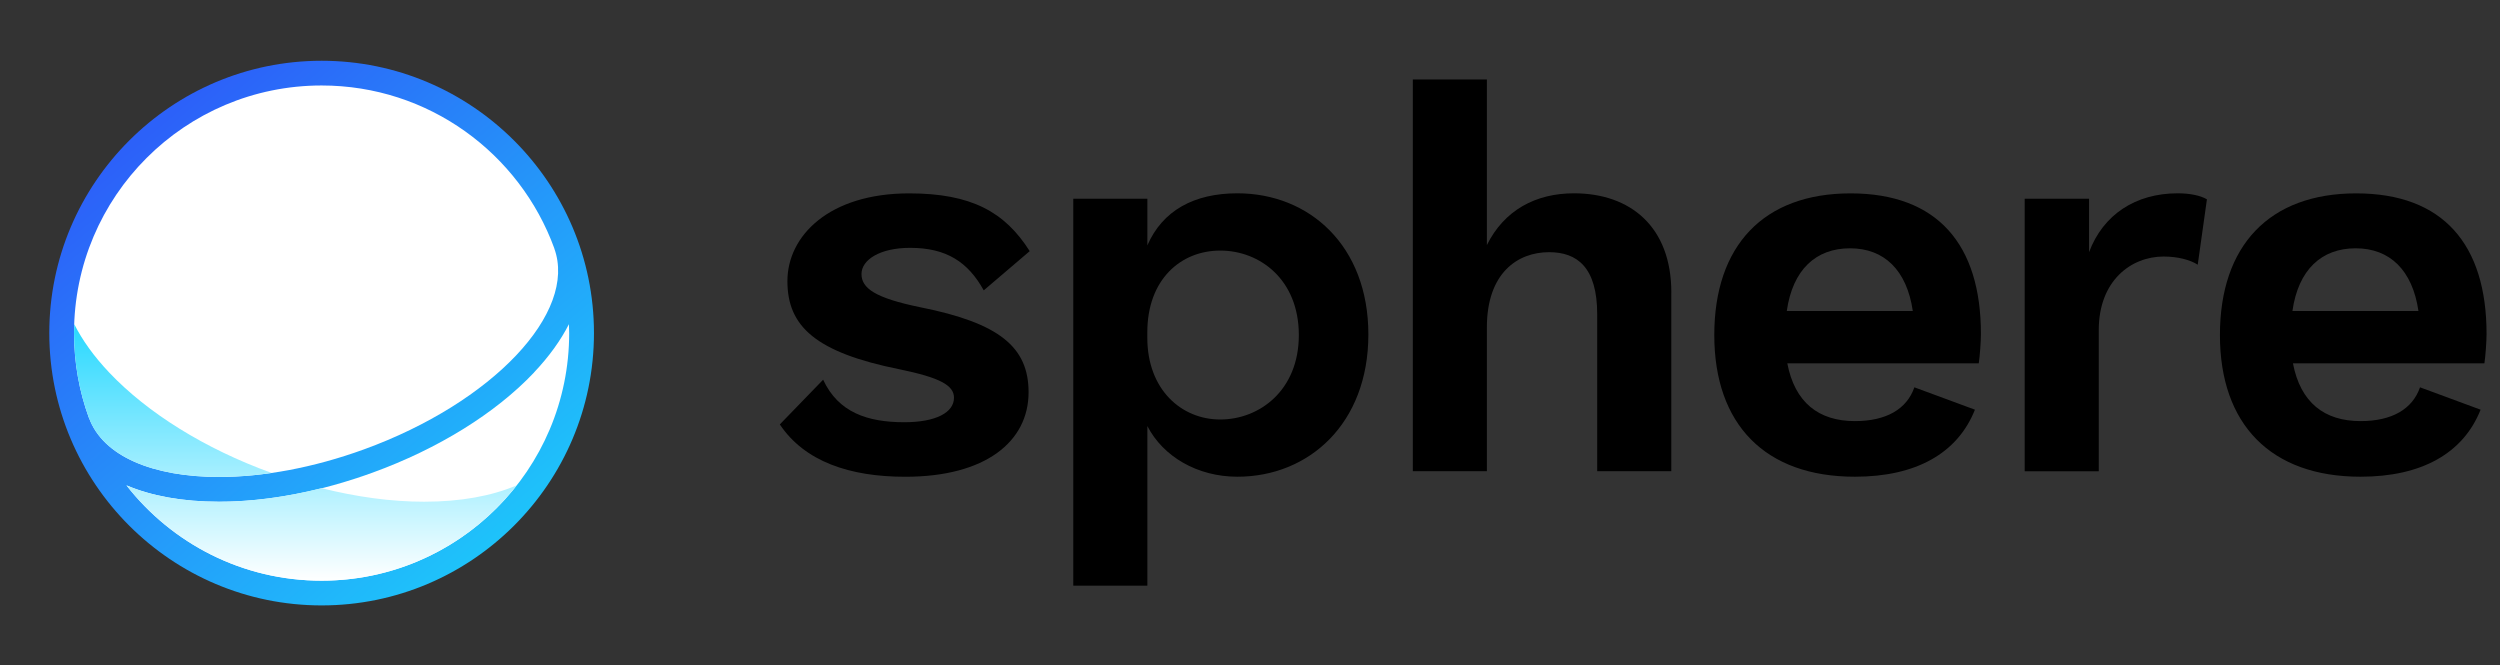 <svg width="109" height="29" viewBox="0 0 109 29" fill="none" xmlns="http://www.w3.org/2000/svg">
<rect x="0" y="0" width="109" height="29" fill="#333333" stroke="none"/>
<g clip-path="url(#clip0_652_1968)">
<path d="M14.023 2.649C7.475 2.649 2.149 7.975 2.149 14.523C2.149 21.071 7.475 26.396 14.023 26.396C20.571 26.396 25.897 21.071 25.897 14.523C25.897 7.975 20.571 2.649 14.023 2.649Z" fill="url(#paint0_linear_652_1968)" style="mix-blend-mode:multiply"/>
<path d="M3.88 18.213C4.493 19.899 6.684 20.795 9.553 20.795C11.448 20.795 13.64 20.404 15.87 19.593C21.472 17.555 25.187 13.63 24.166 10.83H24.169C22.659 6.685 18.687 3.727 14.022 3.727C8.061 3.727 3.228 8.561 3.228 14.522C3.228 15.819 3.456 17.063 3.875 18.213H3.877H3.88Z" fill="white"/>
<path d="M23.285 16.241C21.606 18.016 19.104 19.568 16.239 20.609C13.961 21.438 11.649 21.876 9.553 21.876C7.97 21.876 6.606 21.626 5.514 21.162C7.489 23.689 10.565 25.317 14.022 25.317C19.982 25.317 24.816 20.484 24.816 14.523C24.816 14.393 24.812 14.264 24.805 14.134C24.449 14.836 23.942 15.542 23.283 16.239L23.285 16.241Z" fill="white"/>
<path d="M9.553 20.796C10.278 20.796 11.049 20.738 11.846 20.621C11.833 20.617 11.82 20.613 11.807 20.608C8.942 19.566 6.44 18.015 4.76 16.241C4.1 15.543 3.592 14.838 3.238 14.136C3.234 14.265 3.228 14.393 3.228 14.524C3.228 15.822 3.456 17.066 3.875 18.216H3.877C4.49 19.902 6.682 20.796 9.551 20.796H9.553Z" fill="url(#paint1_linear_652_1968)"/>
<path d="M14.022 21.284C12.485 21.67 10.969 21.875 9.551 21.875C7.968 21.875 6.604 21.625 5.512 21.161C7.487 23.689 10.563 25.317 14.02 25.317C17.476 25.317 20.552 23.689 22.528 21.161C21.435 21.627 20.073 21.875 18.488 21.875C17.072 21.875 15.555 21.67 14.02 21.284H14.022Z" fill="url(#paint2_linear_652_1968)"/>
</g>
<path d="M34.002 18.503L35.889 16.555C36.549 17.981 37.822 18.409 39.425 18.409C40.816 18.409 41.594 17.981 41.594 17.34C41.594 16.793 40.958 16.461 39.236 16.105C35.557 15.367 34.331 14.229 34.331 12.257C34.331 10.284 36.147 8.431 39.637 8.431C42.348 8.431 43.81 9.237 44.895 10.95L42.891 12.66C42.208 11.425 41.265 10.806 39.683 10.806C38.362 10.806 37.561 11.329 37.561 11.947C37.561 12.566 38.151 12.992 40.13 13.397C43.574 14.085 44.846 15.132 44.846 17.104C44.846 19.243 42.984 20.787 39.47 20.787C37.041 20.787 35.083 20.121 34 18.505L34.002 18.503Z" fill="black"/>
<path d="M72.868 12.752V20.545H69.638V13.702C69.638 11.658 68.766 10.995 67.54 10.995C66.172 10.995 64.828 11.898 64.828 14.274V20.545H61.599V3.464H64.828V10.685C65.582 9.166 66.951 8.428 68.626 8.428C71.077 8.428 72.87 9.878 72.87 12.752H72.868Z" fill="black"/>
<path d="M86.274 15.84H77.926C78.255 17.55 79.294 18.36 80.873 18.36C82.241 18.36 83.138 17.837 83.467 16.887L86.107 17.862C85.353 19.763 83.538 20.785 80.873 20.785C76.958 20.785 74.743 18.503 74.743 14.608C74.743 10.712 76.889 8.431 80.684 8.431C84.479 8.431 86.368 10.663 86.368 14.56C86.368 14.892 86.321 15.536 86.274 15.843V15.84ZM77.904 13.559H83.398C83.138 11.777 82.148 10.826 80.662 10.826C79.176 10.826 78.162 11.752 77.904 13.559Z" fill="black"/>
<path d="M96.222 8.69L95.821 11.541C95.492 11.329 94.949 11.185 94.335 11.185C92.921 11.185 91.506 12.229 91.506 14.392V20.547H88.276V8.666H91.083V10.995C91.697 9.356 93.11 8.428 94.949 8.428C95.468 8.428 95.939 8.522 96.222 8.69Z" fill="black"/>
<path d="M108.32 15.84H99.972C100.301 17.55 101.34 18.36 102.92 18.36C104.288 18.36 105.184 17.837 105.513 16.887L108.154 17.862C107.4 19.763 105.584 20.785 102.92 20.785C99.005 20.785 96.789 18.503 96.789 14.608C96.789 10.712 98.936 8.431 102.73 8.431C106.525 8.431 108.414 10.663 108.414 14.56C108.414 14.892 108.367 15.536 108.32 15.843V15.84ZM99.95 13.559H105.444C105.184 11.777 104.194 10.826 102.708 10.826C101.222 10.826 100.208 11.752 99.95 13.559Z" fill="black"/>
<path d="M59.661 14.583C59.661 18.478 57.061 20.785 53.949 20.785C52.205 20.785 50.708 19.906 50.025 18.575V25.536H46.795V8.666H50.025V10.699C50.685 9.179 52.062 8.428 53.949 8.428C57.085 8.428 59.661 10.71 59.661 14.583ZM56.629 14.608C56.629 12.185 54.925 10.925 53.203 10.925C51.482 10.925 50.023 12.185 50.023 14.489V14.726C50.023 16.983 51.504 18.29 53.203 18.29C54.903 18.29 56.629 17.03 56.629 14.608Z" fill="black"/>
<defs>
<linearGradient id="paint0_linear_652_1968" x1="6.068" y1="6.163" x2="22.448" y2="25.508" gradientUnits="userSpaceOnUse">
<stop stop-color="#2C61F9"/>
<stop offset="1" stop-color="#1DCBFA"/>
</linearGradient>
<linearGradient id="paint1_linear_652_1968" x1="12.878" y1="14.136" x2="12.878" y2="25.317" gradientUnits="userSpaceOnUse">
<stop stop-color="#27D8FF"/>
<stop offset="1" stop-color="white"/>
</linearGradient>
<linearGradient id="paint2_linear_652_1968" x1="12.878" y1="14.136" x2="12.878" y2="25.317" gradientUnits="userSpaceOnUse">
<stop stop-color="#27D8FF"/>
<stop offset="1" stop-color="white"/>
</linearGradient>
<clipPath id="clip0_652_1968">
<rect width="23.747" height="23.747" fill="white" transform="translate(2.149 2.649)"/>
</clipPath>
</defs>
</svg>
